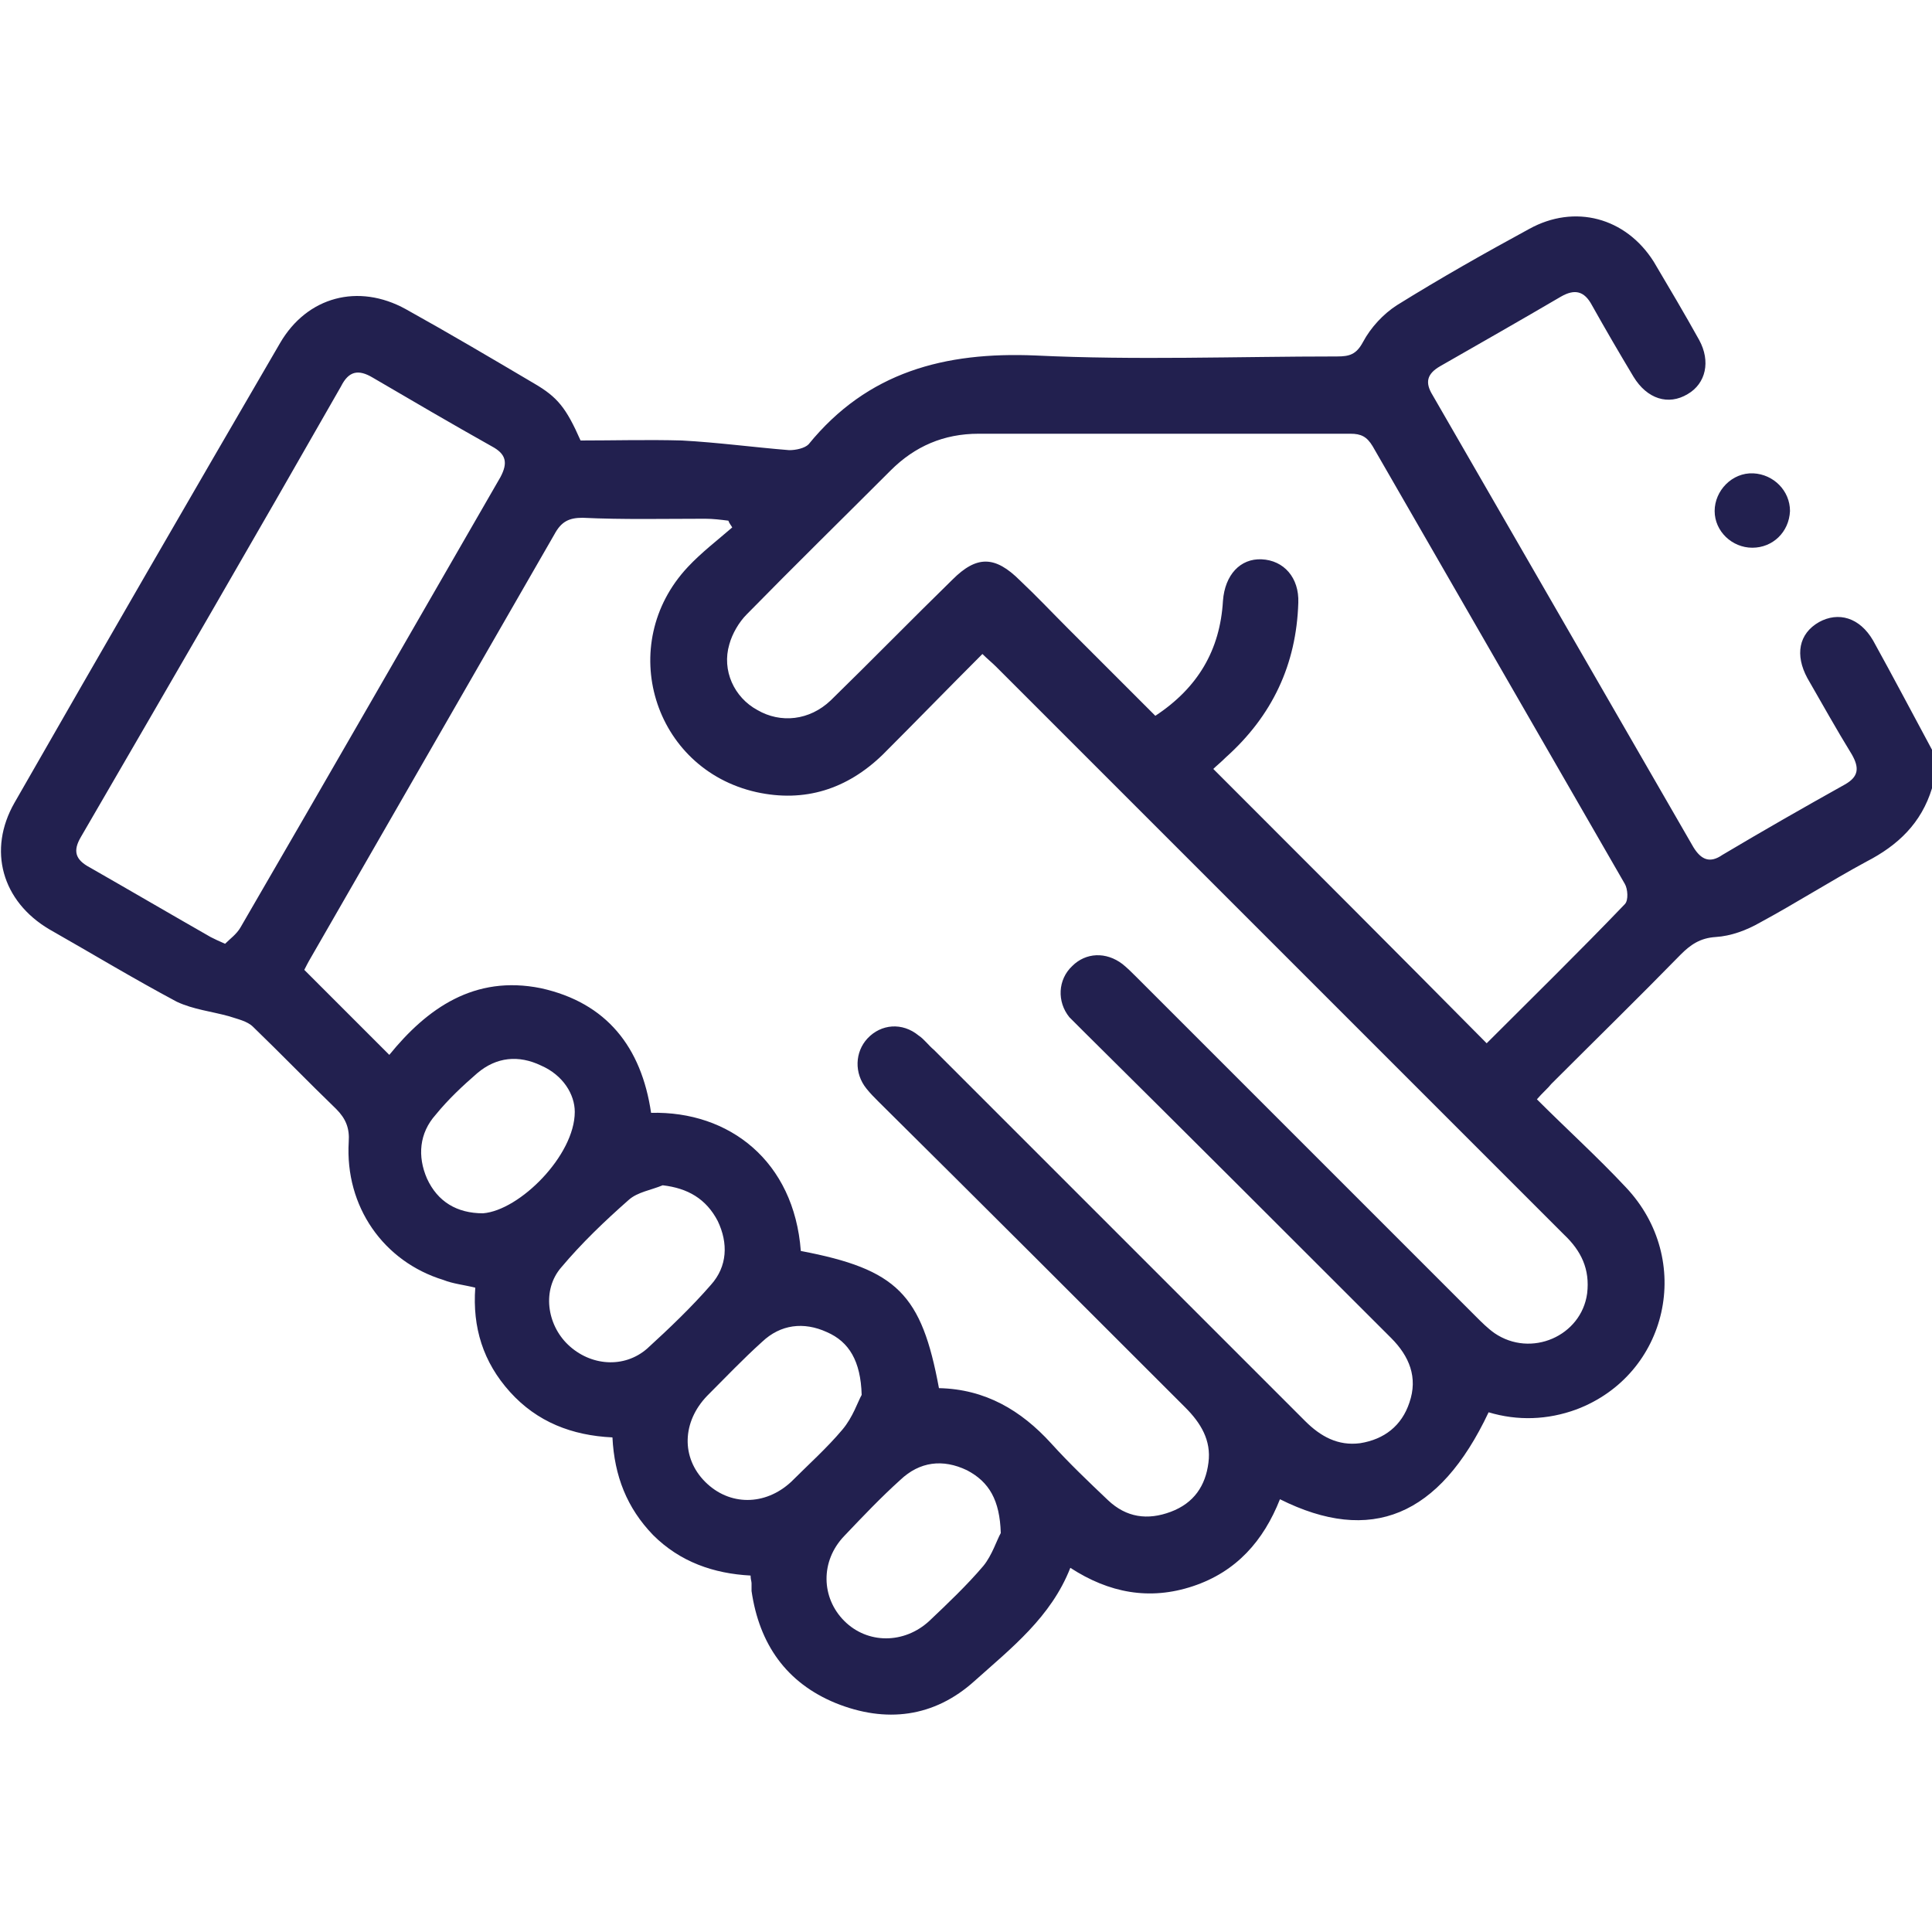 <?xml version="1.0" encoding="utf-8"?>
<!-- Generator: Adobe Illustrator 26.5.0, SVG Export Plug-In . SVG Version: 6.00 Build 0)  -->
<svg version="1.1" id="Layer_1" xmlns="http://www.w3.org/2000/svg" xmlns:xlink="http://www.w3.org/1999/xlink" x="0px" y="0px"
	 viewBox="0 0 200 200" style="enable-background:new 0 0 200 200;" xml:space="preserve">
<style type="text/css">
	.st0{fill:#22204F;}
</style>
<g>
	<path class="st0" d="M200,81.6c-1.1,3.6-3.5,5.9-6.8,7.6c-3.7,2-7.3,4.3-11,6.3c-1.4,0.8-3,1.4-4.6,1.5c-1.6,0.1-2.6,0.8-3.6,1.8
		c-4.4,4.5-8.9,8.9-13.4,13.4c-0.4,0.5-0.9,0.9-1.5,1.6c3.1,3.1,6.3,6,9.2,9.1c7.1,7.5,4.4,19.4-5.1,23c-3,1.1-6.1,1.2-9.1,0.3
		c-5.1,10.8-12.2,13.7-21.6,9c-1.7,4.3-4.5,7.5-9,9c-4.5,1.5-8.7,0.7-12.7-1.9c-2,5.1-6.1,8.3-9.9,11.7c-4.2,3.8-9.2,4.4-14.4,2.3
		c-5.1-2.1-7.9-6.1-8.7-11.6c0-0.3,0-0.5,0-0.8c0-0.2-0.1-0.4-0.1-0.8c-3.8-0.2-7.3-1.4-10.1-4.2c-2.7-2.8-4-6.1-4.2-10.1
		c-4.2-0.2-7.8-1.6-10.6-4.7c-2.8-3.1-3.9-6.7-3.6-10.8c-1.2-0.3-2.3-0.4-3.3-0.8c-6.2-1.9-10.2-7.6-9.8-14.3
		c0.1-1.4-0.3-2.4-1.3-3.4c-2.9-2.8-5.7-5.7-8.6-8.5c-0.6-0.6-1.6-0.8-2.5-1.1c-1.8-0.5-3.7-0.7-5.4-1.5c-4.5-2.4-8.8-5-13.2-7.5
		c-4.9-2.9-6.4-8.2-3.6-13.1c9.1-15.9,18.3-31.8,27.5-47.6c2.8-4.8,8.1-6.2,13-3.5c4.5,2.5,8.9,5.1,13.3,7.7
		c2.4,1.4,3.3,2.5,4.8,5.9c3.4,0,7-0.1,10.5,0c3.7,0.2,7.4,0.7,11.1,1c0.7,0,1.6-0.2,2-0.6c6.1-7.5,14.1-9.6,23.5-9.2
		c10.4,0.5,20.8,0.1,31.2,0.1c1.3,0,2-0.2,2.7-1.5c0.8-1.5,2.1-2.9,3.5-3.8c4.5-2.8,9.1-5.4,13.7-7.9c4.7-2.6,10-1.2,12.9,3.4
		c1.6,2.7,3.2,5.4,4.7,8.1c1.2,2.2,0.7,4.5-1.2,5.6c-2,1.2-4.2,0.5-5.6-1.8c-1.5-2.5-2.9-4.9-4.3-7.4c-0.8-1.5-1.8-1.7-3.2-0.9
		c-4.1,2.4-8.3,4.8-12.5,7.2c-1.4,0.8-1.6,1.7-0.8,3c9,15.6,18,31.2,27,46.8c0.8,1.3,1.7,1.7,3,0.8c4.2-2.5,8.4-4.9,12.7-7.3
		c1.4-0.8,1.5-1.7,0.7-3.1c-1.6-2.6-3.1-5.3-4.6-7.9c-1.3-2.4-0.9-4.6,1.2-5.8c2-1.1,4.2-0.5,5.6,1.9c2.1,3.8,4.1,7.6,6.2,11.5
		C200,79.3,200,80.4,200,81.6z M97.2,143.7c4.8,0.1,8.5,2.3,11.6,5.7c1.9,2.1,3.9,4,5.9,5.9c1.9,1.8,4.1,2.1,6.5,1.2
		c2.4-0.9,3.6-2.7,3.9-5.1c0.3-2.3-0.8-4.1-2.4-5.7c-10.6-10.6-21.2-21.2-31.8-31.7c-0.4-0.4-0.8-0.8-1.2-1.3
		c-1.3-1.6-1.2-3.8,0.1-5.2c1.4-1.5,3.6-1.7,5.3-0.3c0.6,0.4,1,1,1.6,1.5c12.8,12.8,25.6,25.6,38.4,38.4c1.6,1.6,3.4,2.6,5.7,2.3
		c2.5-0.4,4.3-1.8,5.1-4.2c0.9-2.6,0-4.8-1.9-6.7c-10.6-10.6-21.2-21.2-31.8-31.7c-0.5-0.5-1-1-1.5-1.5c-1.3-1.6-1.2-3.9,0.3-5.3
		c1.4-1.4,3.5-1.5,5.2-0.2c0.5,0.4,1,0.9,1.4,1.3c11.7,11.7,23.5,23.5,35.2,35.2c0.6,0.6,1.2,1.2,1.9,1.7c3.8,2.6,9,0.3,9.6-4.1
		c0.3-2.5-0.6-4.4-2.4-6.1c-19.6-19.6-39.2-39.2-58.8-58.8c-0.4-0.4-0.9-0.8-1.4-1.3c-3.6,3.6-6.9,7-10.3,10.4
		c-3.7,3.6-8.1,5-13.1,3.9c-10.7-2.4-14.6-15.3-7.1-23.3c1.4-1.5,3.1-2.8,4.6-4.1c-0.1-0.2-0.3-0.4-0.4-0.7
		c-0.8-0.1-1.6-0.2-2.4-0.2c-4.2,0-8.5,0.1-12.7-0.1c-1.4,0-2.2,0.4-2.9,1.7c-8.4,14.6-16.8,29.2-25.2,43.8
		c-0.3,0.5-0.6,1.1-0.7,1.3c3,3,5.8,5.8,8.8,8.8c3.9-4.8,8.8-8.3,15.7-6.9c6.8,1.5,10.4,6.1,11.4,12.9c8.1-0.2,14.8,5,15.5,14.3
		C92.9,131.4,95.4,134,97.2,143.7z M119.6,74.1c4.4-2.9,6.7-6.8,7-11.9c0.2-2.7,1.8-4.4,4-4.3c2.3,0.1,3.9,1.9,3.8,4.5
		c-0.2,6.4-2.7,11.7-7.5,16c-0.5,0.5-1,0.9-1.3,1.2c9.5,9.5,18.9,18.9,28.3,28.4c4.7-4.7,9.6-9.5,14.3-14.4c0.4-0.4,0.3-1.6,0-2.1
		c-8.7-15.1-17.4-30.2-26.1-45.3c-0.6-1-1.2-1.3-2.3-1.3c-12.8,0-25.6,0-38.5,0c-3.6,0-6.6,1.3-9.1,3.8c-5,5-10,9.9-14.9,14.9
		c-0.8,0.8-1.5,2-1.8,3.1c-0.8,2.7,0.5,5.5,2.9,6.8c2.4,1.4,5.4,1.1,7.6-1c4.2-4.1,8.4-8.4,12.6-12.5c2.5-2.5,4.4-2.5,7,0.1
		c1.7,1.6,3.3,3.3,5,5C113.5,68,116.5,71,119.6,74.1z M23.3,97.7c0.5-0.5,1.2-1,1.6-1.7c9-15.5,17.9-31,26.9-46.6
		c0.8-1.5,0.6-2.4-0.9-3.2c-4.1-2.3-8.2-4.7-12.3-7.1c-1.5-0.9-2.5-0.7-3.3,0.9C26.4,55.6,17.4,71.1,8.4,86.6
		c-0.9,1.5-0.6,2.4,0.9,3.2c4.2,2.4,8.3,4.8,12.5,7.2C22.2,97.2,22.6,97.4,23.3,97.7z M89.2,144.4c-0.1-3.5-1.3-5.5-3.6-6.5
		c-2.4-1.1-4.8-0.8-6.7,1c-2,1.8-3.8,3.7-5.7,5.6c-2.6,2.7-2.7,6.4-0.2,8.9c2.5,2.5,6.2,2.5,8.9,0c1.8-1.8,3.7-3.5,5.3-5.4
		C88.3,146.7,88.8,145.1,89.2,144.4z M68.6,122.7c-1.2,0.5-2.6,0.7-3.5,1.5c-2.5,2.2-4.9,4.5-7,7c-2,2.3-1.5,5.9,0.7,8
		c2.3,2.2,5.8,2.5,8.2,0.4c2.3-2.1,4.6-4.3,6.6-6.6c1.7-1.9,1.8-4.3,0.7-6.6C73.1,124.1,71.2,123,68.6,122.7z M103.6,158.7
		c-0.1-3.4-1.2-5.3-3.5-6.5c-2.5-1.2-4.9-0.9-6.9,1c-2,1.8-3.9,3.8-5.8,5.8c-2.5,2.6-2.4,6.4,0,8.8c2.4,2.4,6.2,2.4,8.8,0
		c1.9-1.8,3.9-3.7,5.6-5.7C102.7,161,103.2,159.4,103.6,158.7z M59.5,115.1c0-1.8-1.2-3.8-3.5-4.8c-2.3-1.1-4.6-0.9-6.6,0.8
		c-1.5,1.3-3,2.7-4.3,4.3c-1.7,1.9-1.9,4.3-0.9,6.6c1.1,2.4,3.1,3.6,5.8,3.6C53.8,125.3,59.5,119.6,59.5,115.1z"/>
	<path class="st0" d="M181.4,56.7c-2.1,0-3.9-1.7-3.9-3.8c0-2.1,1.8-4,4-3.9c2.1,0.1,3.8,1.8,3.8,3.9
		C185.2,55.1,183.5,56.7,181.4,56.7z"/>
</g>
</svg>
